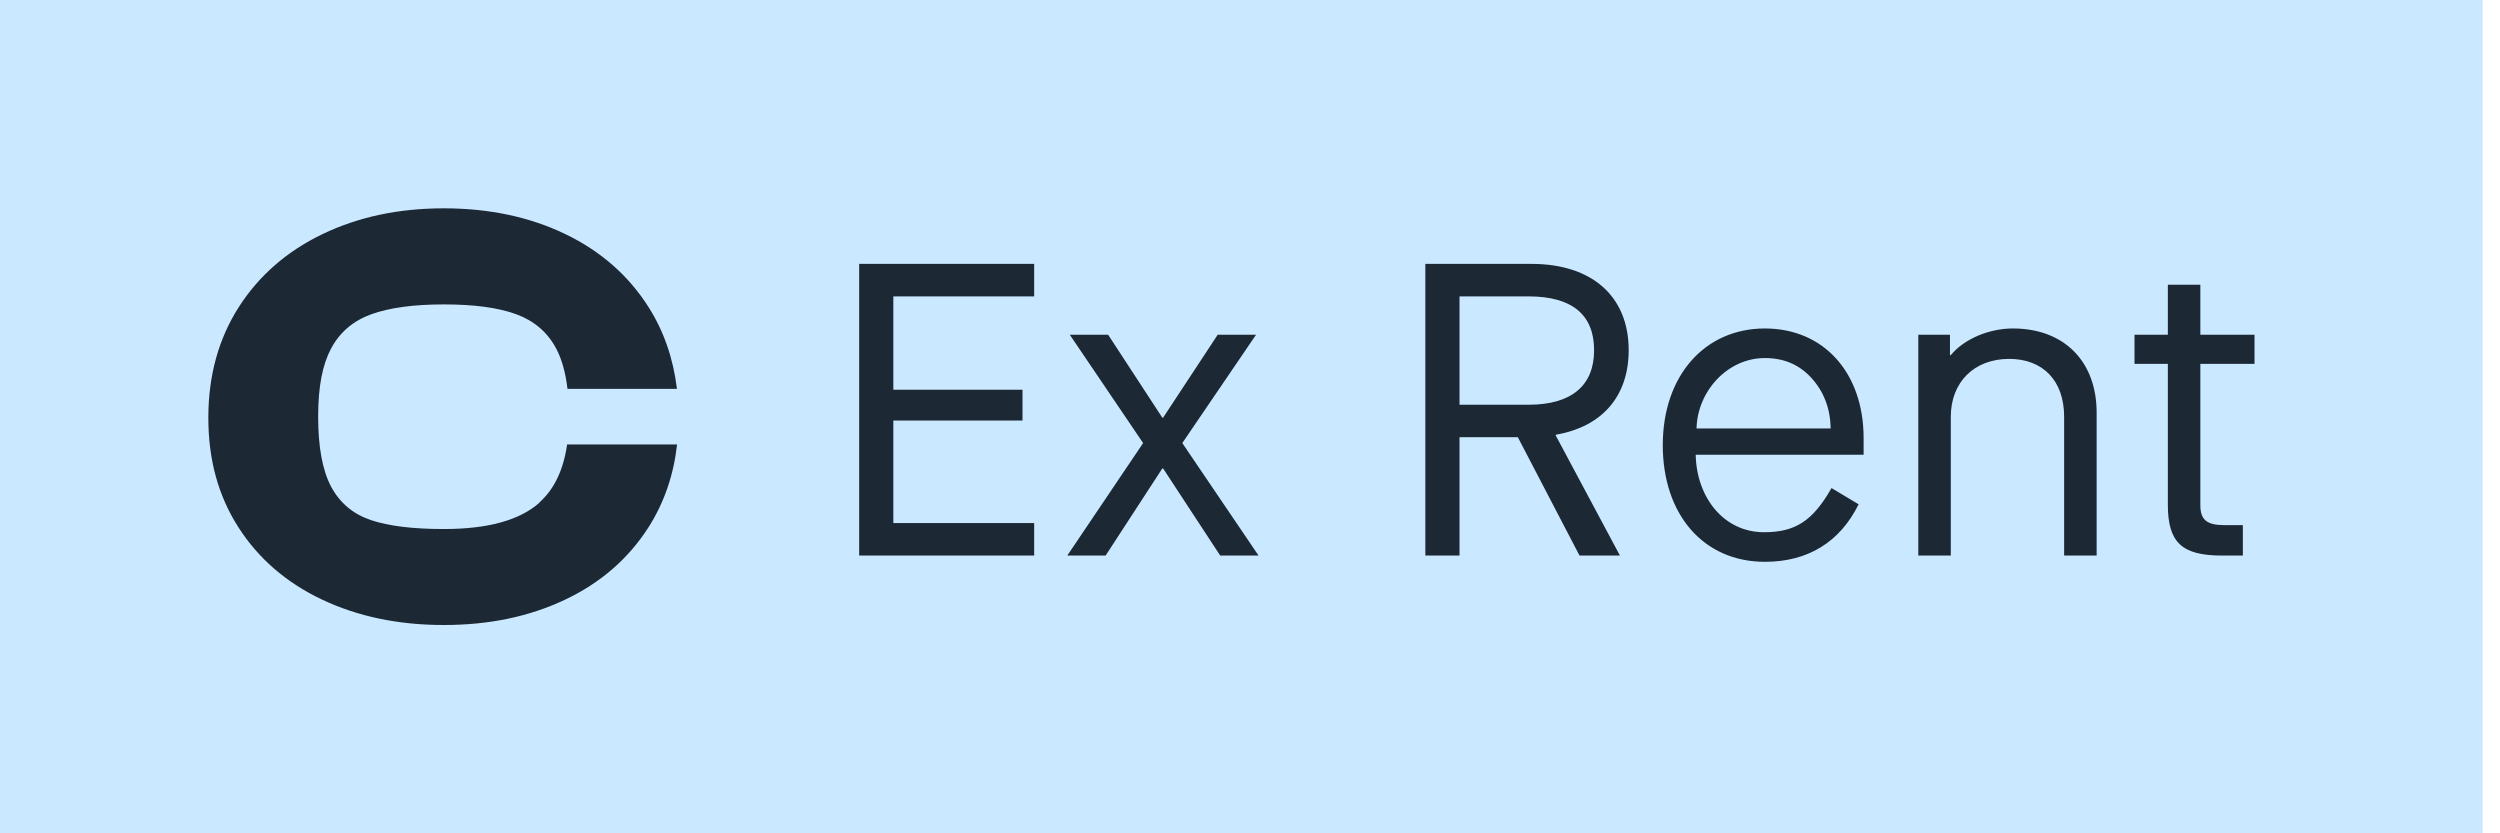 <svg width="72" height="24" viewBox="0 0 72 24" fill="none" xmlns="http://www.w3.org/2000/svg">
<rect width="71.5" height="24" fill="#CAE8FF"/>
<path d="M15.537 14.477C14.966 14.983 14.05 15.236 12.787 15.236C11.891 15.236 11.186 15.15 10.677 14.977C10.168 14.804 9.789 14.486 9.537 14.018C9.288 13.55 9.163 12.879 9.163 12.001C9.163 11.123 9.288 10.501 9.537 10.034C9.787 9.568 10.172 9.239 10.692 9.051C11.211 8.863 11.91 8.767 12.785 8.767C13.66 8.767 14.355 8.861 14.87 9.051C15.386 9.241 15.767 9.568 16.016 10.034C16.18 10.341 16.288 10.73 16.344 11.2H19.496C19.391 10.328 19.121 9.544 18.682 8.85C18.105 7.94 17.306 7.235 16.28 6.741C15.256 6.248 14.088 6 12.781 6C11.473 6 10.321 6.248 9.29 6.741C8.26 7.237 7.455 7.94 6.873 8.85C6.292 9.762 6 10.822 6 12.033C6 13.244 6.288 14.283 6.865 15.184C7.44 16.084 8.245 16.78 9.273 17.267C10.304 17.756 11.473 18 12.781 18C14.088 18 15.239 17.759 16.263 17.276C17.287 16.793 18.09 16.099 18.672 15.193C19.125 14.486 19.4 13.687 19.5 12.8H16.333C16.227 13.537 15.958 14.097 15.53 14.475L15.537 14.477Z" fill="#1C2833"/>
<path d="M24.744 16V7.6H29.784V8.536H25.728V11.224H29.448V12.112H25.728V15.064H29.784V16H24.744ZM30.738 16L32.922 12.76L30.81 9.64H31.914L33.474 12.028H33.498L35.07 9.64H36.174L34.05 12.76L36.246 16H35.142L33.498 13.492H33.474L31.842 16H30.738ZM44.806 12.52V12.544L46.654 16H45.49L43.714 12.592H42.034V16H41.05V7.6H44.11C45.85 7.6 46.906 8.536 46.906 10.084C46.906 11.416 46.138 12.292 44.806 12.52ZM42.034 11.656H44.026C45.262 11.656 45.91 11.104 45.91 10.084C45.91 9.064 45.274 8.536 44.026 8.536H42.034V11.656ZM47.888 12.82C47.888 10.816 49.1 9.46 50.828 9.46C52.532 9.46 53.672 10.744 53.672 12.616V13.096H48.836C48.86 14.32 49.64 15.328 50.804 15.328C51.704 15.328 52.208 15.004 52.748 14.056L53.528 14.524C52.988 15.616 52.064 16.18 50.828 16.18C49.064 16.18 47.888 14.824 47.888 12.82ZM48.86 12.34H52.724C52.712 11.752 52.52 11.272 52.172 10.888C51.824 10.504 51.38 10.312 50.828 10.312C49.748 10.312 48.884 11.272 48.86 12.34ZM55.247 16V9.64H56.159V10.228H56.183C56.567 9.76 57.287 9.46 57.971 9.46C59.447 9.46 60.383 10.408 60.383 11.884V16H59.447V12.004C59.447 10.96 58.835 10.336 57.863 10.336C56.855 10.336 56.183 11.008 56.183 12.004V16H55.247ZM64.93 10.48H63.37V14.548C63.37 14.968 63.55 15.124 64.066 15.124H64.594V16H63.994C62.842 16 62.434 15.628 62.434 14.536V10.48H61.474V9.64H62.434V8.2H63.37V9.64H64.93V10.48Z" fill="#1C2833"/>
</svg>

